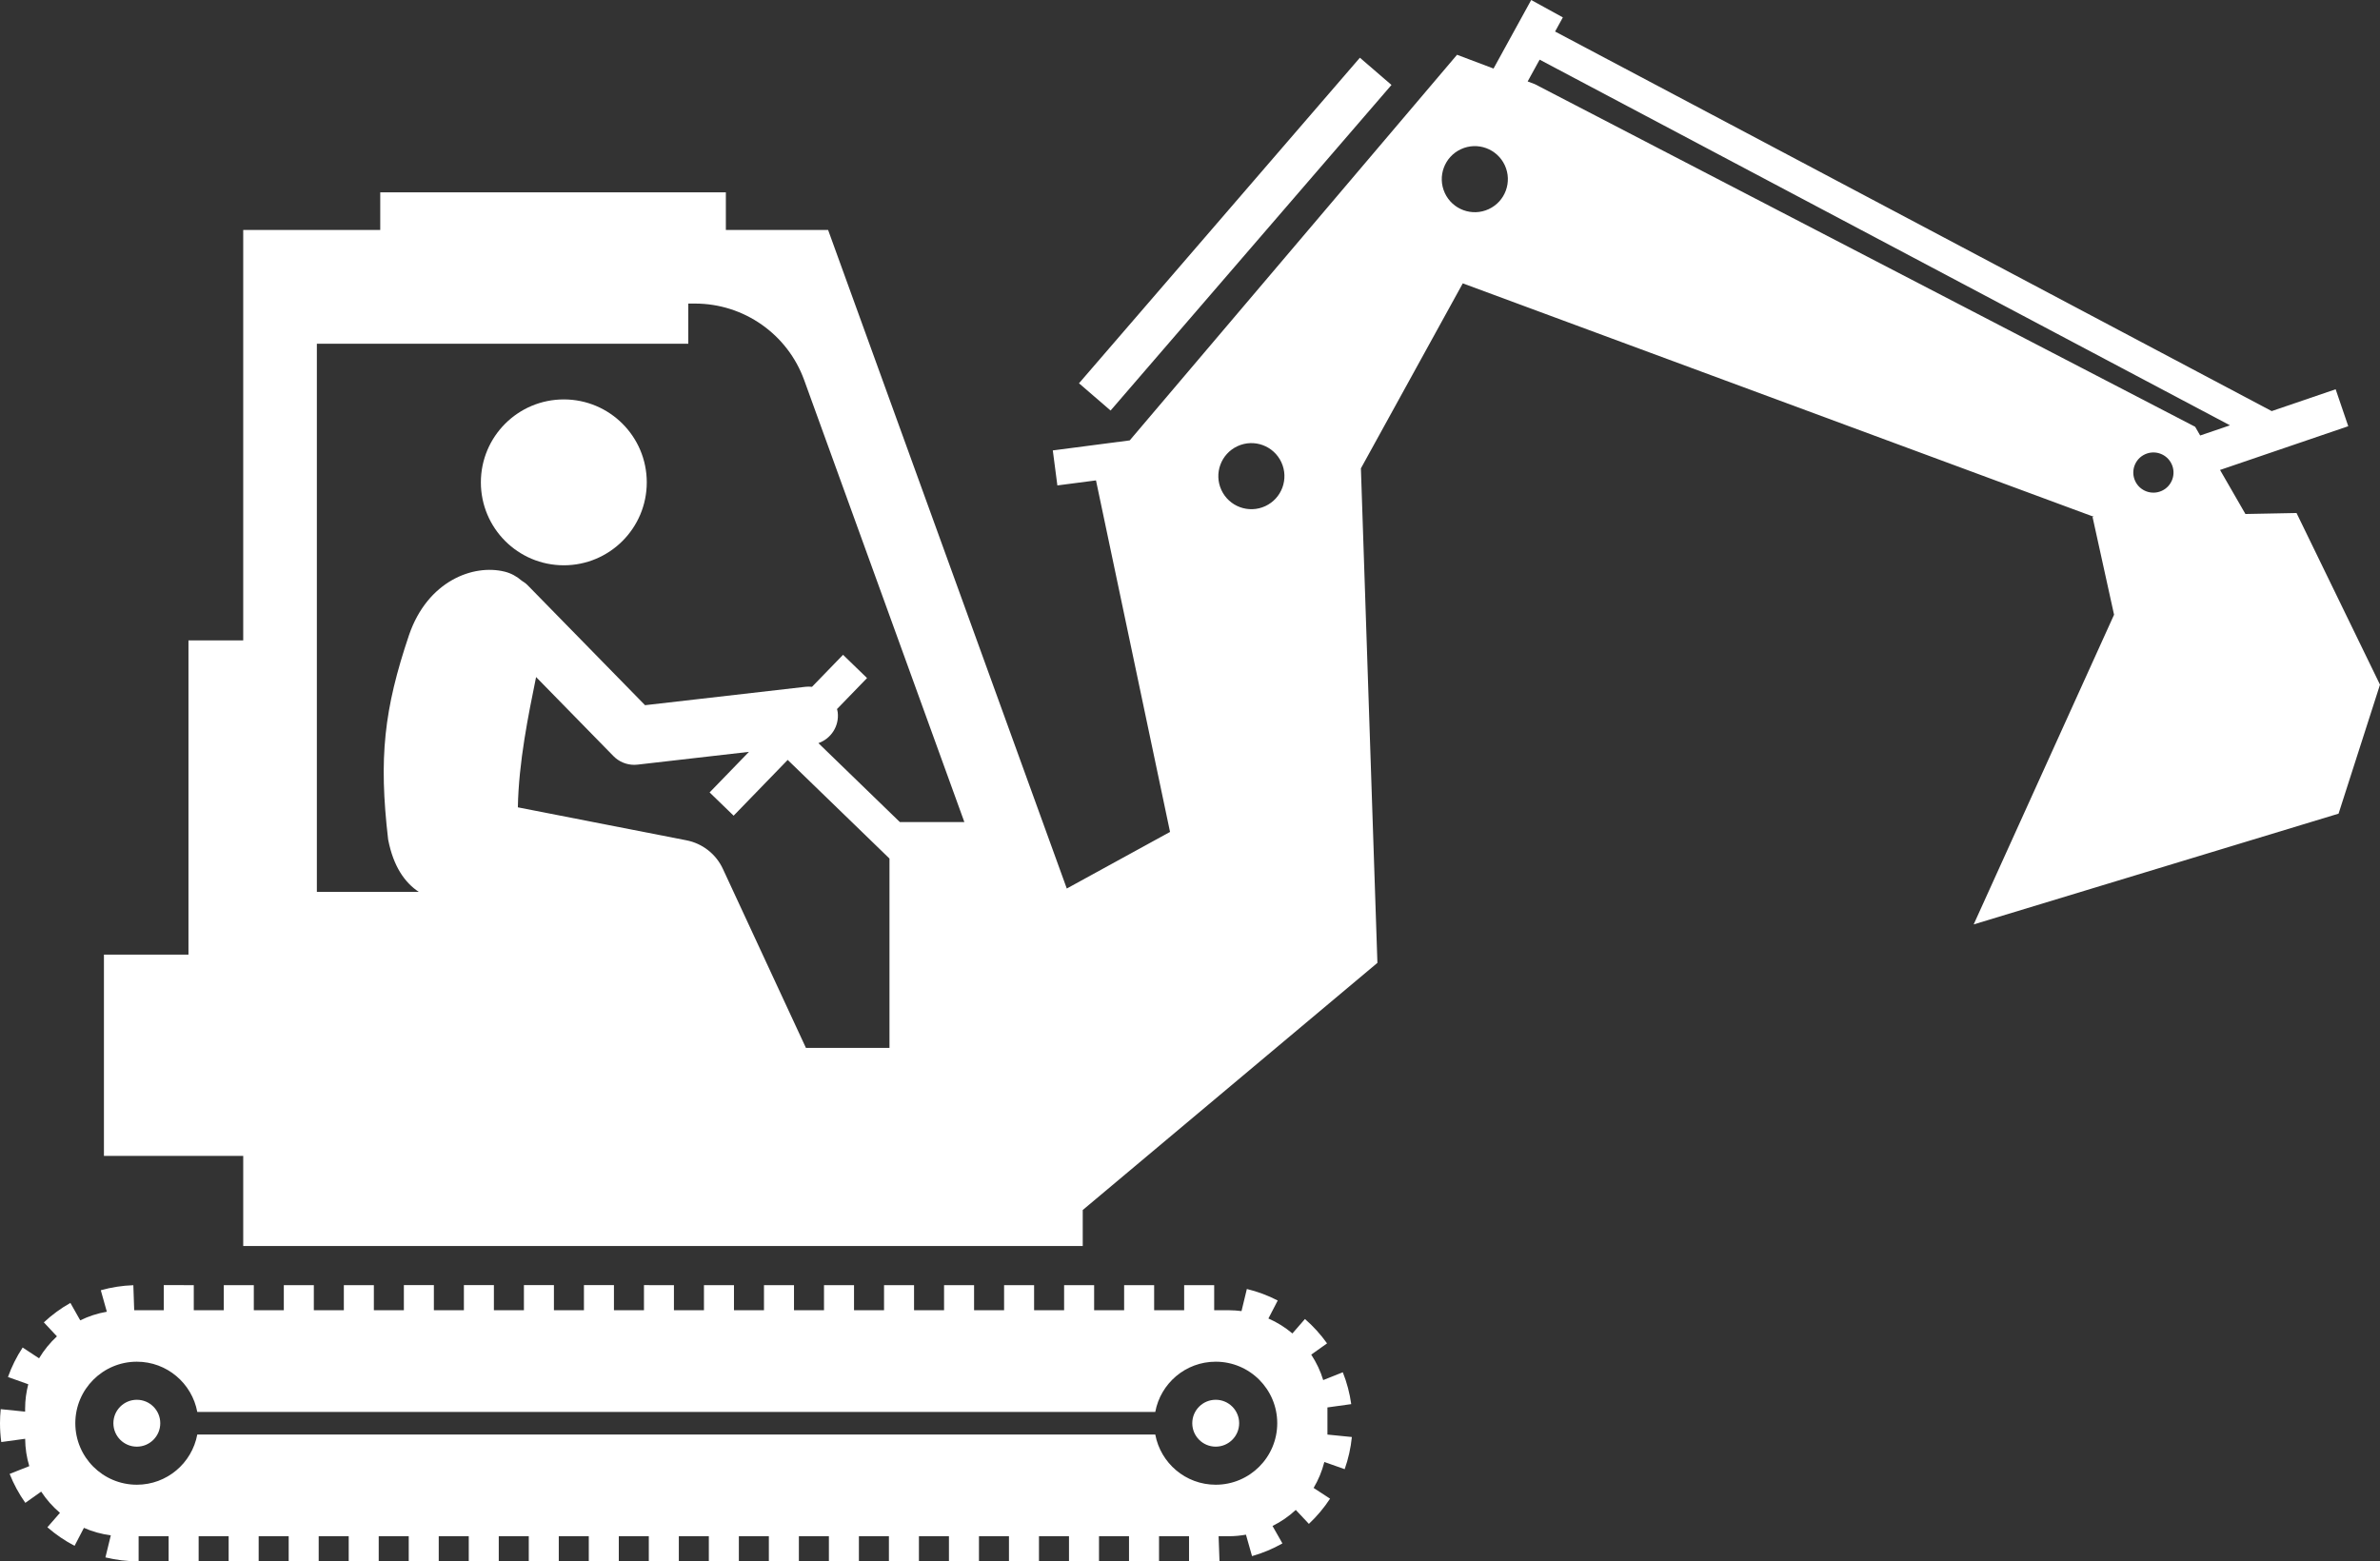 <svg version="1.1" id="Layer_1" xmlns="http://www.w3.org/2000/svg" xmlns:xlink="http://www.w3.org/1999/xlink" x="0px" y="0px" viewBox="0 0 309.553 203.105" enable-background="new 0 0 309.553 203.105" xml:space="preserve">
<rect x="0" y="0" width="309.553" height="203.105" fill="#333333" stroke="none"/>
<g>
	<path d="M165.509,198.51c1.11-0.55,2.127-1.254,3.027-2.088l1.704,1.815c1.044-0.98,1.97-2.083,2.753-3.278
		l-2.139-1.4c0.619-1.04,1.092-2.173,1.396-3.374l2.645,0.936c0.477-1.348,0.792-2.756,0.934-4.184l-3.177-0.317
		v-3.409c0-0.041-0.006-0.081-0.006-0.122l3.101-0.431c-0.197-1.419-0.566-2.813-1.096-4.143l-2.549,1.015
		c-0.36-1.185-0.889-2.297-1.558-3.311l2.058-1.464c-0.829-1.165-1.796-2.232-2.875-3.17l-1.632,1.878
		c-0.936-0.79-1.985-1.447-3.12-1.945l1.211-2.339c-1.274-0.659-2.625-1.164-4.015-1.5l-0.695,2.877
		c-0.522-0.066-1.051-0.111-1.591-0.111h-1.964v-3.266h-3.904v3.266h-3.904v-3.266h-3.903v3.266h-3.903v-3.266
		h-3.904v3.266h-3.904v-3.266h-3.903v3.266h-3.904v-3.266h-3.903v3.266h-3.904v-3.266h-3.903v3.266h-3.904v-3.266
		h-3.904v3.266h-3.903v-3.266h-3.904v3.266h-3.903v-3.266h-3.904v3.266h-3.904v-3.266H83.757v3.266h-3.904v-3.266
		h-3.903v3.266h-3.904v-3.266h-3.903v3.266h-3.904v-3.266h-3.903v3.266h-3.904v-3.266h-3.903v3.266H48.626v-3.266
		h-3.904v3.266h-3.903v-3.266h-3.904v3.266h-3.903v-3.266h-3.904v3.266h-3.904v-3.266H21.302v3.266h-3.847
		l-0.112-3.256c-1.434,0.049-2.858,0.27-4.232,0.656l0.785,2.795c-1.22,0.208-2.381,0.591-3.459,1.122
		l-1.282-2.27c-1.244,0.702-2.405,1.554-3.451,2.532l1.701,1.819c-0.905,0.835-1.688,1.796-2.324,2.858
		l-2.135-1.404c-0.788,1.198-1.431,2.489-1.91,3.835l2.641,0.941c-0.258,1.007-0.409,2.055-0.409,3.14v0.424
		l-3.174-0.323C0.031,183.914,0,184.53,0,185.142c-0,0.818,0.056,1.642,0.166,2.45l3.105-0.425
		c0.009,1.235,0.197,2.429,0.537,3.559l-2.554,1.012c0.526,1.327,1.212,2.594,2.04,3.764l2.063-1.461
		c0.678,1.034,1.501,1.964,2.442,2.762l-1.636,1.875c1.079,0.942,2.269,1.754,3.536,2.414l1.215-2.335
		c1.095,0.484,2.27,0.812,3.498,0.97l-0.7,2.873c1.385,0.338,2.816,0.508,4.252,0.508h0.065v-3.266h3.903v3.266
		h3.904v-3.266h3.903v3.266h3.904v-3.266h3.904v3.266h3.903v-3.266h3.904v3.266h3.903v-3.266h3.904v3.266h3.903
		v-3.266h3.904v3.266h3.903v-3.266h3.903v3.266h3.903v-3.266H76.58v3.266h3.904v-3.266h3.903v3.266h3.904v-3.266
		h3.903v3.266h3.904v-3.266h3.903v3.266h3.904v-3.266h3.904v3.266h3.903v-3.266h3.904v3.266h3.903v-3.266h3.904
		v3.266h3.904v-3.266h3.903v3.266h3.903v-3.266h3.904v3.266h3.904v-3.266h3.903v3.266h3.904v-3.266h3.903v3.266
		h3.306c0.219,0,0.438-0.004,0.655-0.011l-0.115-3.255h1.391c0.74,0,1.461-0.077,2.167-0.2l0.79,2.789
		c1.376-0.39,2.706-0.946,3.952-1.653L165.509,198.51z M3.266,185.141v0.003c0-0.001-0-0.001-0-0.002
		C3.266,185.142,3.266,185.142,3.266,185.141z M158.121,193.144c-3.917,0-7.17-2.816-7.861-6.532H25.659
		c-0.691,3.717-3.945,6.532-7.861,6.532c-4.42,0-8.002-3.583-8.002-8.002c0-4.419,3.583-8.002,8.002-8.002
		c3.917,0,7.17,2.816,7.861,6.532h124.601c0.691-3.716,3.945-6.532,7.861-6.532c4.42,0,8.002,3.583,8.002,8.002
		C166.123,189.562,162.54,193.144,158.121,193.144z" id="id_101" style="fill: rgb(255, 255, 255);"></path>
	<path d="M17.797,182.094c-1.684,0-3.049,1.365-3.049,3.049c0,1.684,1.365,3.049,3.049,3.049
		c1.684,0,3.048-1.365,3.048-3.049C20.846,183.458,19.481,182.094,17.797,182.094z" id="id_102" style="fill: rgb(255, 255, 255);"></path>
	<circle cx="158.121" cy="185.142" r="3.049" id="id_103" style="fill: rgb(255, 255, 255);"></circle>
	<circle cx="73.333" cy="62.748" r="10.789" id="id_104" style="fill: rgb(255, 255, 255);"></circle>
	
		<rect x="132.763" y="27.768" transform="matrix(0.653 -0.757 0.757 0.653 32.624 132.23)" width="55.948" height="5.428" id="id_105" style="fill: rgb(255, 255, 255);"></rect>
	<path d="M292.05,66.865l-3.302-5.73l16.676-5.69l-1.639-4.805l-8.319,2.838L202.261,4.101l1.01-1.839L199.155,0
		l-4.899,8.918l-4.747-1.793l-42.571,50.164l-10.006,1.305l0.594,4.554l5.023-0.655l9.631,45.73l-13.429,7.363
		l-31.044-85.671H94.409v-4.893H49.456v4.893h-17.822v53.393H24.513v40.878H13.518v26.183h18.117v11.724h109.191
		v-4.685l38.326-32.151l-2.147-64.328l13.251-24.068l82.097,30.378l-0.189,0.004l2.8,12.725l-18.259,40.288
		l47.459-14.409l5.389-16.779l-10.856-22.33L292.05,66.865z M79.784,98.356c0.716,0.732,1.693,1.138,2.705,1.138
		c0.144,0,0.287-0.008,0.431-0.025l14.492-1.662l-5.117,5.278l3.123,3.025l7.033-7.255l13.238,12.831v24.635h-10.866
		l-10.804-23.294c-0.893-1.925-2.654-3.306-4.737-3.713l-21.928-4.29c0.108-5.89,1.363-11.988,2.371-16.948
		L79.784,98.356z M104.595,49.446l20.836,57.498h-8.388l-10.597-10.272c1.634-0.57,2.718-2.207,2.513-3.999
		c-0.017-0.151-0.061-0.291-0.095-0.435l3.907-4.031l-3.122-3.025l-4.037,4.165
		c-0.276-0.03-0.557-0.037-0.845-0.004l-20.869,2.393L68.631,76.134c-0.232-0.237-0.493-0.423-0.764-0.586
		c-0.639-0.556-1.377-0.971-2.217-1.181c-4.093-1.021-10.027,1.202-12.442,8.223
		c-3.263,9.673-3.964,15.97-2.724,26.622c0.684,3.519,2.159,5.589,3.974,6.805H41.212v-3.438V44.72h48.31v-5.229
		h0.879C96.756,39.492,102.43,43.471,104.595,49.446z M164.564,65.843c-2.155,0.996-4.709,0.057-5.705-2.097
		s-0.057-4.709,2.097-5.705c2.155-0.996,4.709-0.057,5.705,2.097C167.658,62.292,166.719,64.846,164.564,65.843z
		 M278.984,59.1c1.311-0.606,2.865-0.035,3.471,1.276c0.606,1.311,0.035,2.865-1.276,3.471
		c-1.311,0.606-2.865,0.035-3.471-1.276C277.102,61.26,277.673,59.706,278.984,59.1z M193.625,27.208
		c-2.155,0.996-4.709,0.057-5.705-2.097c-0.996-2.155-0.057-4.709,2.097-5.705
		c2.155-0.996,4.709-0.057,5.705,2.097C196.718,23.658,195.78,26.212,193.625,27.208z M198.694,10.594l1.557-2.834
		l89.79,47.569l-3.876,1.323l-0.653-1.133l-85.885-44.573L198.694,10.594z" id="id_106" style="fill: rgb(255, 255, 255);"></path>
</g>
</svg>